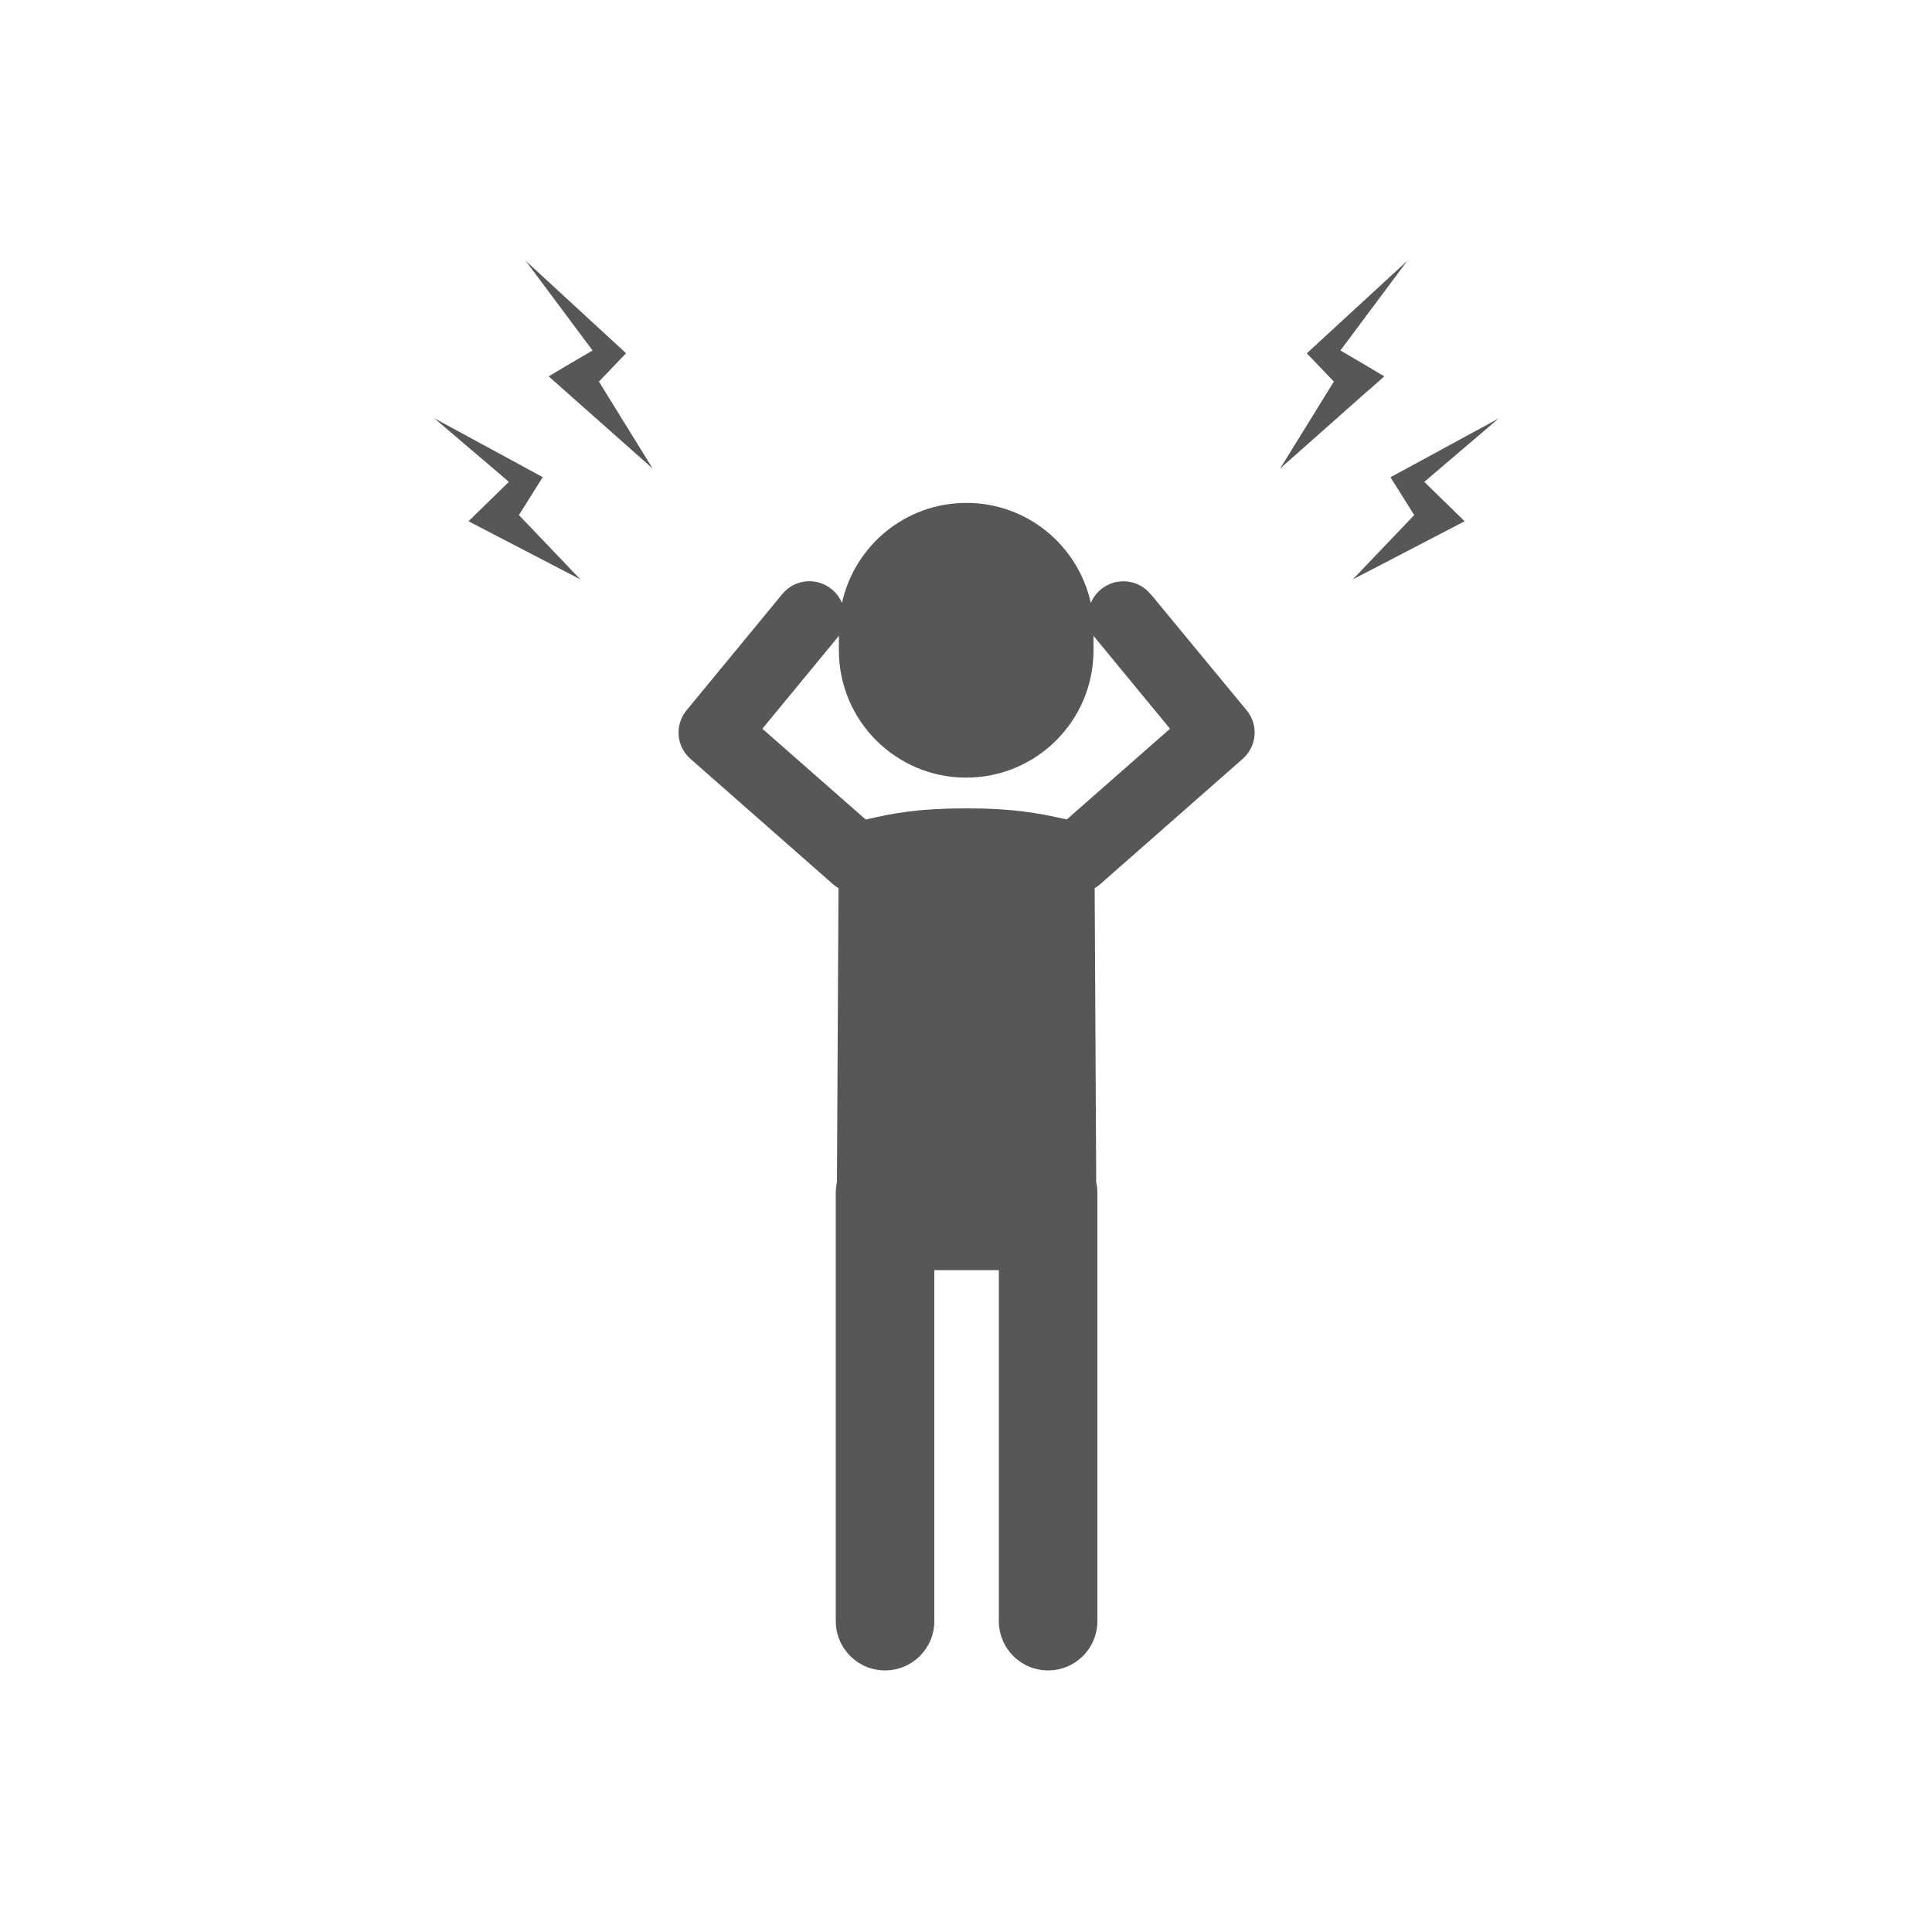 <svg viewBox="0 0 1000 1000" xmlns="http://www.w3.org/2000/svg"><g fill="#585757"><path d="m552.3 424.2c-14.8-3.4-28-5.8-52.1-5.8s-37.2 2.3-52.1 5.8l-53.5-47 38.3-46.5c.5-.6.9-1.1 1.3-1.7v7.6c0 36.4 29.5 65.9 65.9 65.9s65.9-29.5 65.9-65.9v-7.6c.4.6.8 1.2 1.3 1.7l38.3 46.5-53.5 47zm43.2-116.7c-6.4-7.8-17.9-8.8-25.6-2.5-2.4 2-4.2 4.4-5.3 7.1-6.5-29.6-32.8-51.8-64.4-51.8s-57.9 22.2-64.4 51.8c-1.1-2.7-2.9-5.2-5.3-7.1-7.8-6.4-19.2-5.3-25.6 2.5l-49.5 60.1c-6.3 7.6-5.4 18.7 2 25.2l73.8 64.9c.9.8 1.8 1.4 2.8 2l-.8 152.2c-.4 1.8-.6 3.6-.6 5.5v221.7c0 14.1 11.4 25.5 25.5 25.5s25.5-11.4 25.5-25.5v-181.7h33.4v181.7c0 14.1 11.4 25.5 25.5 25.5s25.5-11.4 25.5-25.5v-221.7c0-1.9-.2-3.7-.6-5.5l-.8-152.2c1-.6 1.9-1.2 2.8-2l73.8-64.9c7.4-6.5 8.3-17.7 2-25.2l-49.6-60.1z"/><path d="m708.4 202 8.1-7.2-9.4-5.6-13.3-7.8 34.6-46.4-47.9 44.1-4.1 3.8c2.2 2.3 8.9 9.2 14 14.6l-27.8 45 45.7-40.5z"/><path d="m737.1 249.5 38.6-32.9c-2.5 1.3-54.9 29.9-56 30.4 1.8 2.9 7.9 12.6 12.3 19.6l-31.8 33.3 48.3-25.1 9.6-5-8-7.8-12.9-12.6z"/><path d="m324.1 182.9-4.1-3.8-47.9-44.1 34.6 46.4-13.3 7.8-9.4 5.6 8.1 7.2 45.7 40.5-27.8-45c5.1-5.3 11.8-12.3 14-14.6"/><path d="m280.8 246.9c-1.3-.7-53.3-28.9-56-30.4l38.6 32.9-12.9 12.6-8 7.8 9.6 5 48.3 25.1-31.8-33.3c4.4-7 10.5-16.8 12.3-19.6"/></g></svg>